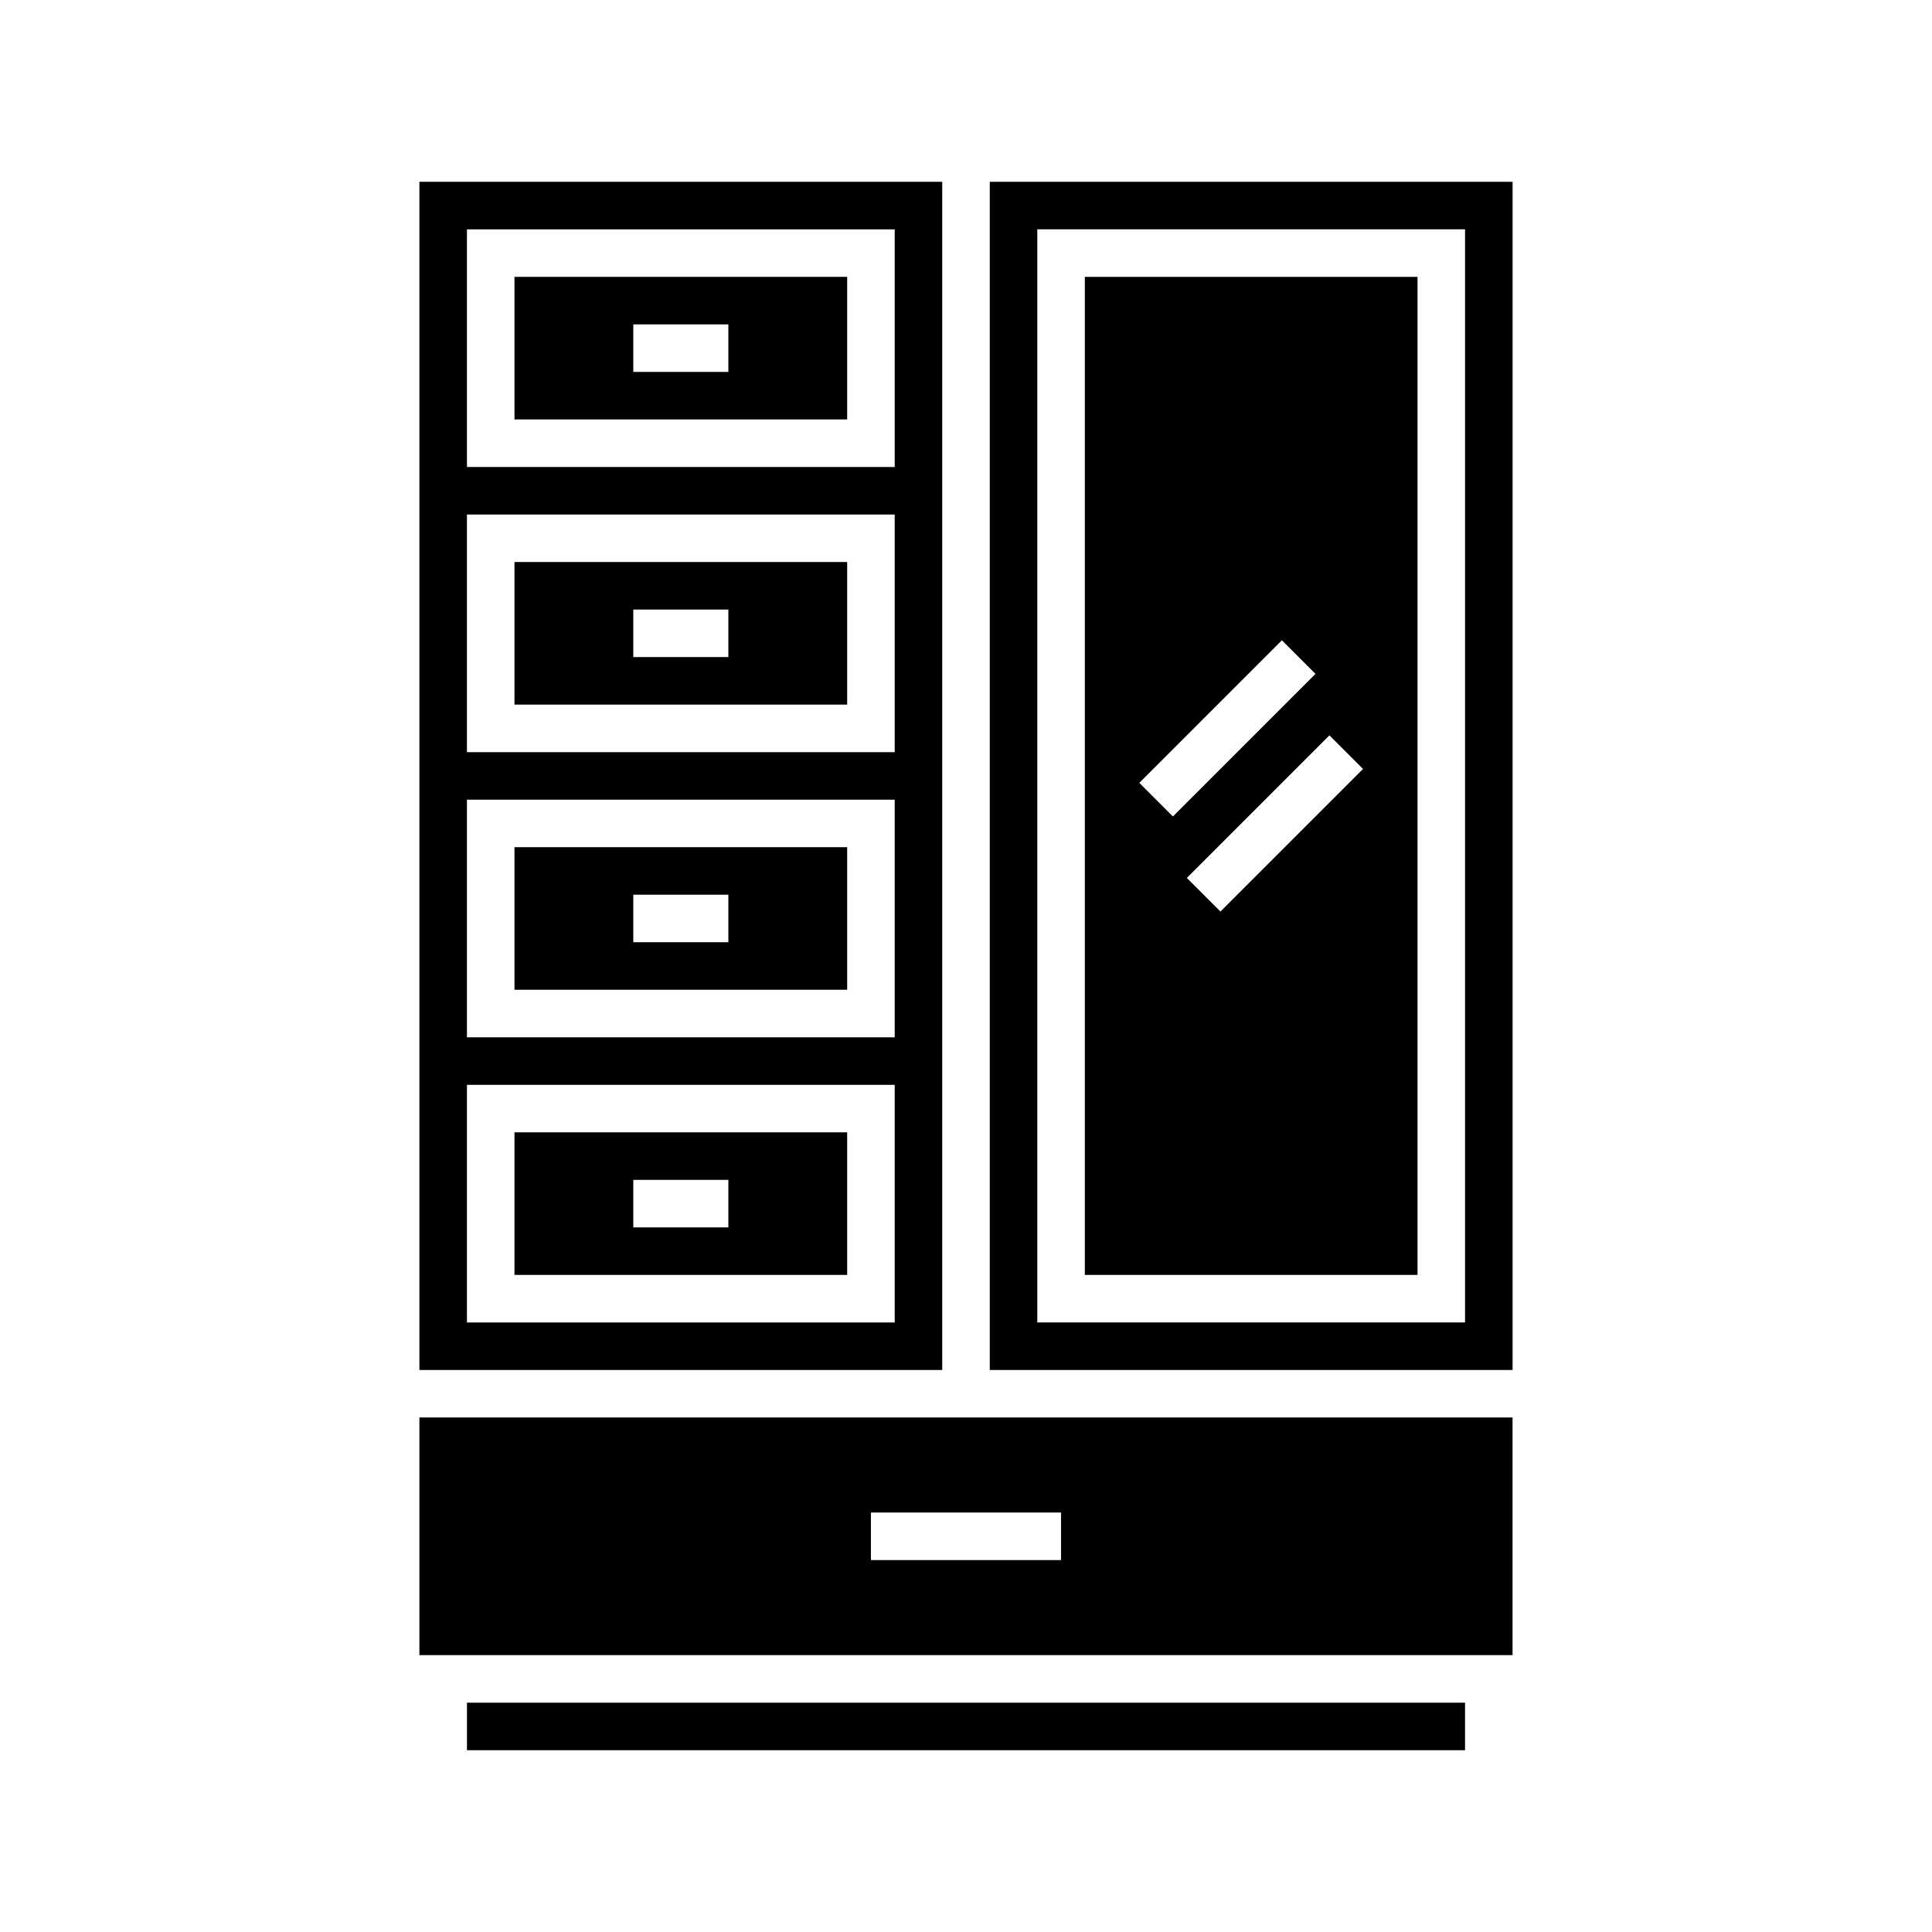 <?xml version="1.0" encoding="UTF-8"?>
<!-- Uploaded to: ICON Repo, www.iconrepo.com, Generator: ICON Repo Mixer Tools -->
<svg fill="#000000" width="800px" height="800px" version="1.1" viewBox="144 144 512 512" xmlns="http://www.w3.org/2000/svg">
 <g>
  <path d="m368.51 217.37h-88.168v37.785h88.168zm-31.488 25.191h-25.191v-12.594h25.191z"/>
  <path d="m393.7 192.18h-138.55v314.88h138.55zm-12.594 302.29h-113.36v-62.977h113.36zm0-75.57h-113.36v-62.977h113.36zm0-75.57h-113.36v-62.977h113.36zm0-75.57h-113.36v-62.977h113.36z"/>
  <path d="m406.3 507.06h138.55v-314.88h-138.55zm12.594-302.29h113.36v289.69h-113.36z"/>
  <path d="m368.51 292.94h-88.168v37.785h88.168zm-31.488 25.191h-25.191v-12.594h25.191z"/>
  <path d="m368.51 444.08h-88.168v37.785h88.168zm-31.488 25.191h-25.191v-12.594h25.191z"/>
  <path d="m368.51 368.51h-88.168v37.785h88.168zm-31.488 25.188h-25.191v-12.594h25.191z"/>
  <path d="m431.49 481.87h88.168v-264.5h-88.168zm73.727-134.09-37.785 37.785-8.906-8.906 37.785-37.785zm-21.504-34.098 8.906 8.906-37.785 37.785-8.906-8.906z"/>
  <path d="m267.75 595.23h264.5v12.594h-264.5z"/>
  <path d="m544.84 519.65h-289.69v62.977h289.69zm-119.66 37.785h-50.379v-12.594h50.383z"/>
 </g>
</svg>